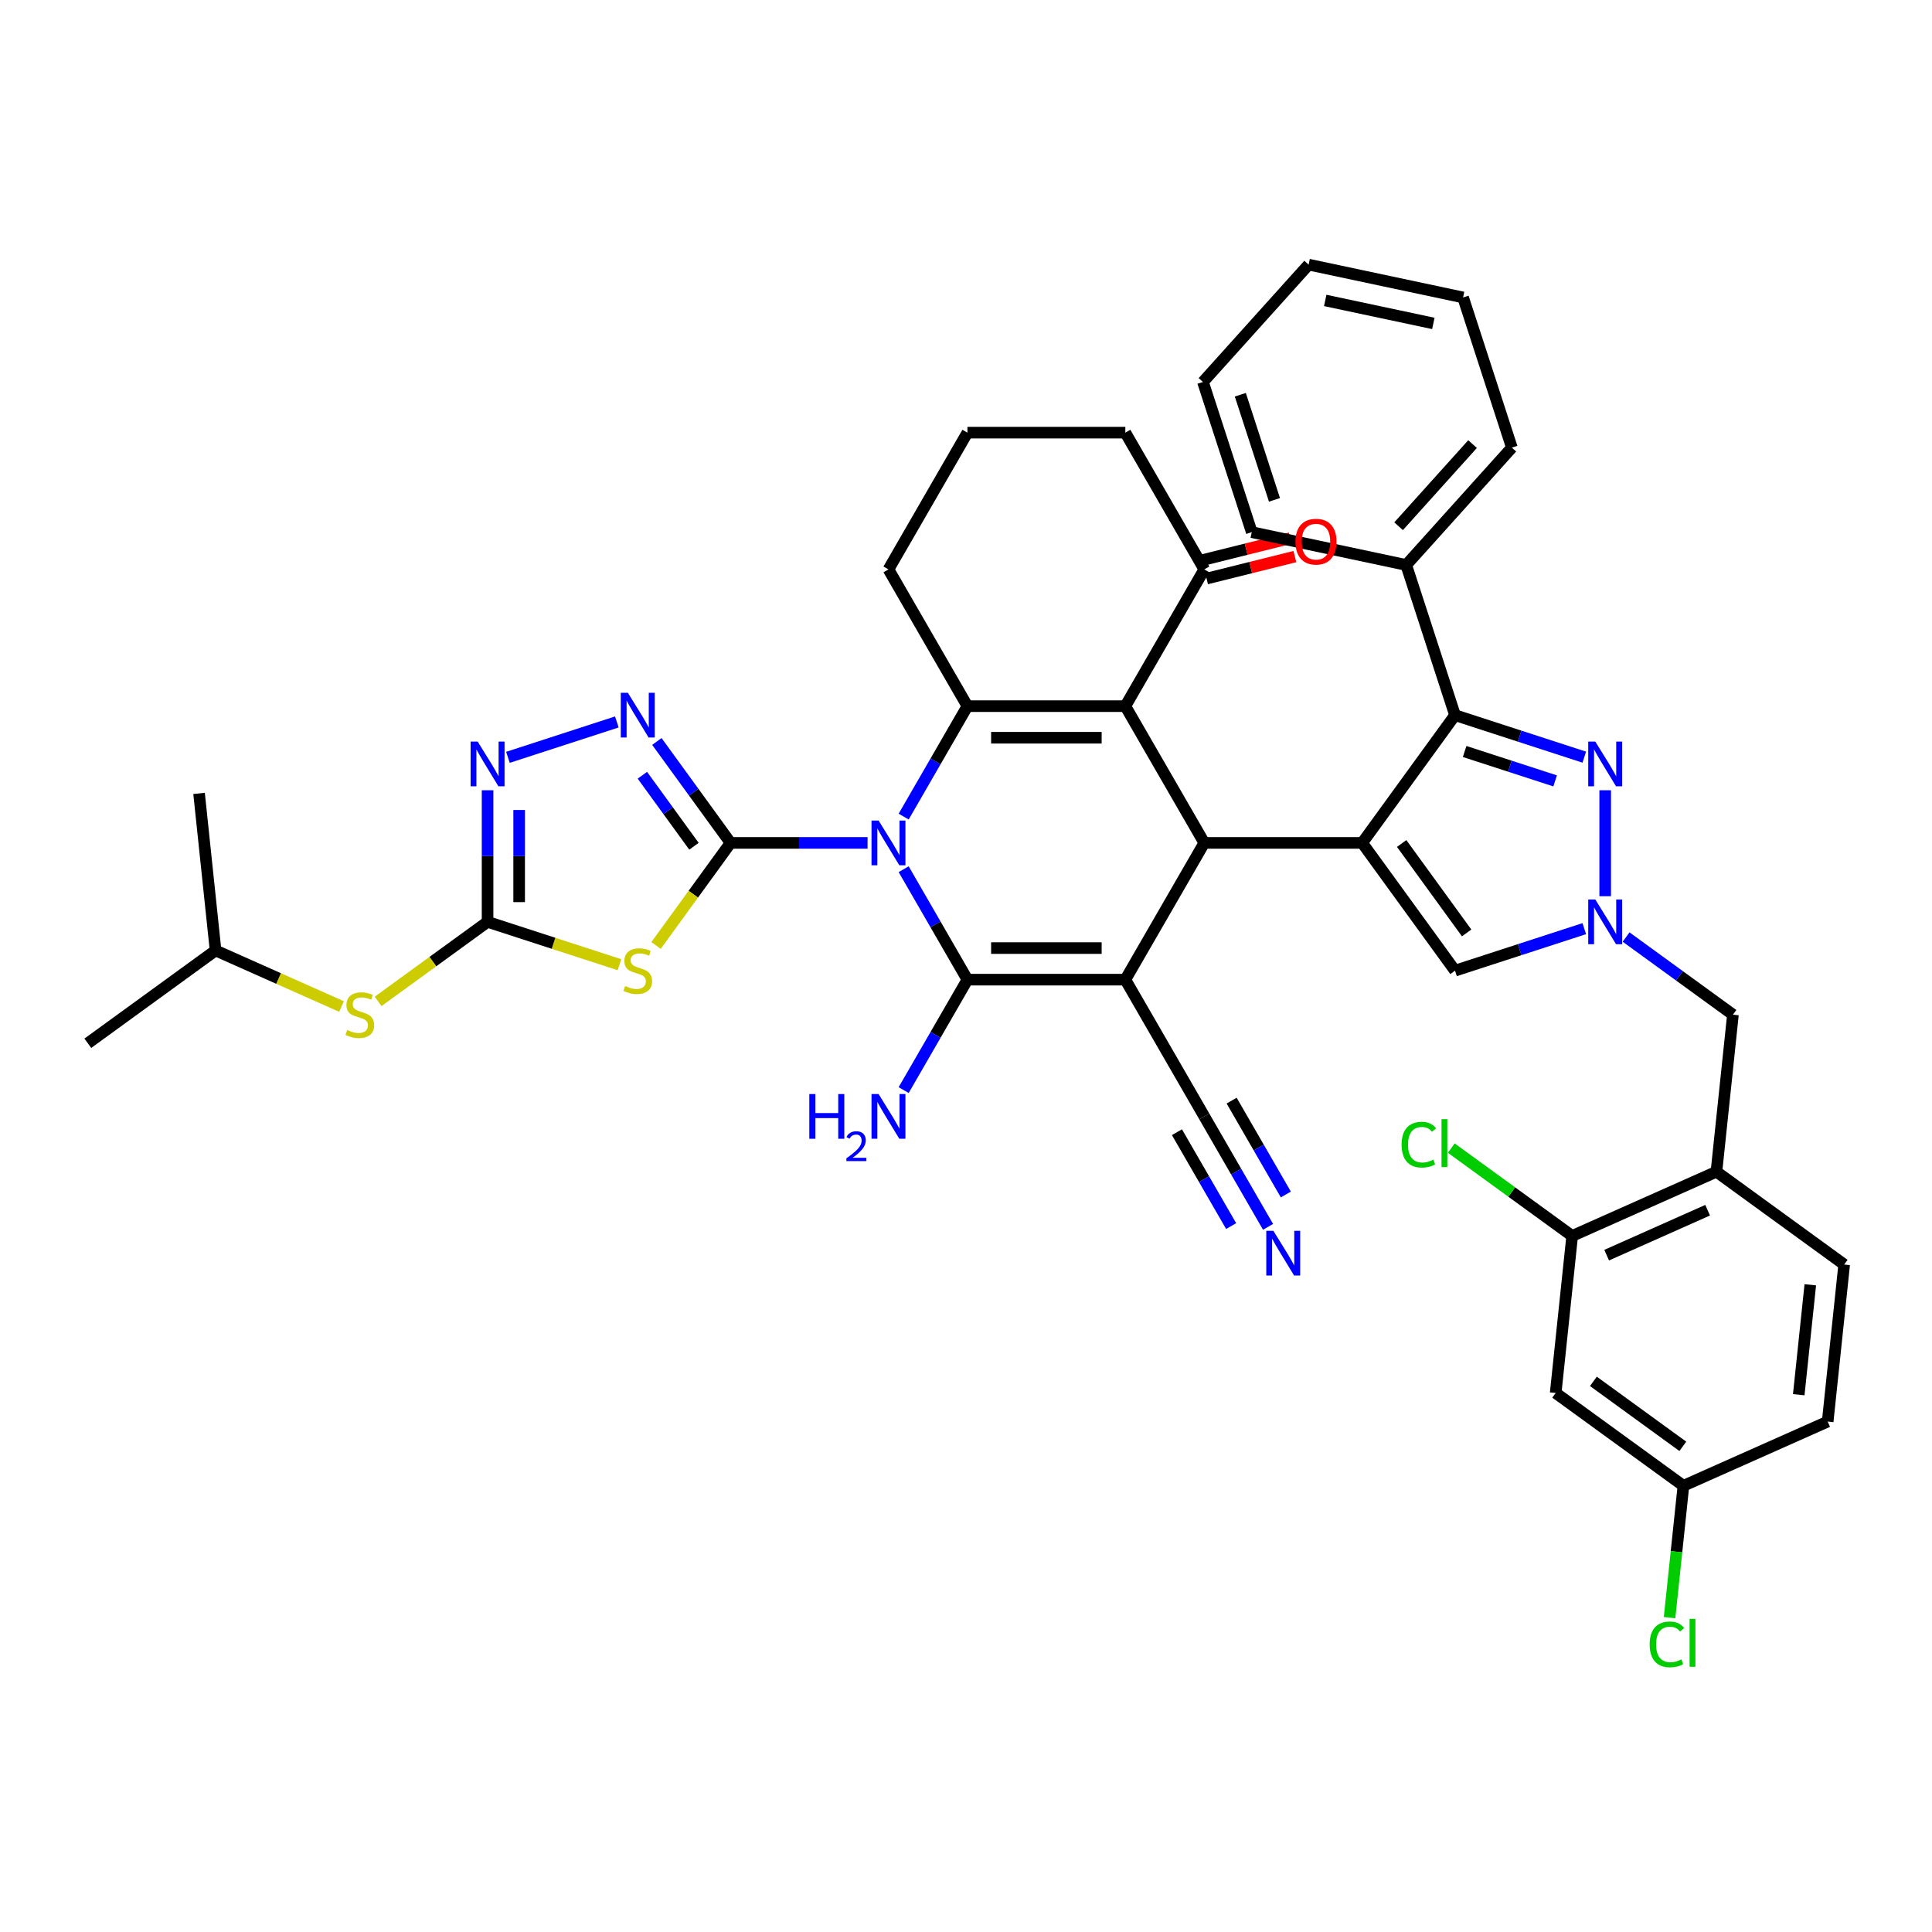 <?xml version='1.0' encoding='iso-8859-1'?>
<svg version='1.1' baseProfile='full'
              xmlns='http://www.w3.org/2000/svg'
                      xmlns:rdkit='http://www.rdkit.org/xml'
                      xmlns:xlink='http://www.w3.org/1999/xlink'
                  xml:space='preserve'
width='1000px' height='1000px' viewBox='0 0 1000 1000'>
<!-- END OF HEADER -->
<rect style='opacity:1.0;fill:#FFFFFF;stroke:none' width='1000' height='1000' x='0' y='0'> </rect>
<path class='bond-1' d='M 467.734,449.903 L 484.236,478.486' style='fill:none;fill-rule:evenodd;stroke:#0000FF;stroke-width:6px;stroke-linecap:butt;stroke-linejoin:miter;stroke-opacity:1' />
<path class='bond-1' d='M 484.236,478.486 L 500.739,507.068' style='fill:none;fill-rule:evenodd;stroke:#000000;stroke-width:6px;stroke-linecap:butt;stroke-linejoin:miter;stroke-opacity:1' />
<path class='bond-2' d='M 449.051,436.286 L 413.595,436.286' style='fill:none;fill-rule:evenodd;stroke:#0000FF;stroke-width:6px;stroke-linecap:butt;stroke-linejoin:miter;stroke-opacity:1' />
<path class='bond-2' d='M 413.595,436.286 L 378.14,436.286' style='fill:none;fill-rule:evenodd;stroke:#000000;stroke-width:6px;stroke-linecap:butt;stroke-linejoin:miter;stroke-opacity:1' />
<path class='bond-6' d='M 467.734,422.669 L 484.236,394.087' style='fill:none;fill-rule:evenodd;stroke:#0000FF;stroke-width:6px;stroke-linecap:butt;stroke-linejoin:miter;stroke-opacity:1' />
<path class='bond-6' d='M 484.236,394.087 L 500.739,365.504' style='fill:none;fill-rule:evenodd;stroke:#000000;stroke-width:6px;stroke-linecap:butt;stroke-linejoin:miter;stroke-opacity:1' />
<path class='bond-0' d='M 582.471,507.068 L 500.739,507.068' style='fill:none;fill-rule:evenodd;stroke:#000000;stroke-width:6px;stroke-linecap:butt;stroke-linejoin:miter;stroke-opacity:1' />
<path class='bond-0' d='M 570.211,490.722 L 512.998,490.722' style='fill:none;fill-rule:evenodd;stroke:#000000;stroke-width:6px;stroke-linecap:butt;stroke-linejoin:miter;stroke-opacity:1' />
<path class='bond-15' d='M 582.471,507.068 L 623.337,577.851' style='fill:none;fill-rule:evenodd;stroke:#000000;stroke-width:6px;stroke-linecap:butt;stroke-linejoin:miter;stroke-opacity:1' />
<path class='bond-42' d='M 582.471,507.068 L 623.337,436.286' style='fill:none;fill-rule:evenodd;stroke:#000000;stroke-width:6px;stroke-linecap:butt;stroke-linejoin:miter;stroke-opacity:1' />
<path class='bond-23' d='M 500.739,507.068 L 484.236,535.651' style='fill:none;fill-rule:evenodd;stroke:#000000;stroke-width:6px;stroke-linecap:butt;stroke-linejoin:miter;stroke-opacity:1' />
<path class='bond-23' d='M 484.236,535.651 L 467.734,564.234' style='fill:none;fill-rule:evenodd;stroke:#0000FF;stroke-width:6px;stroke-linecap:butt;stroke-linejoin:miter;stroke-opacity:1' />
<path class='bond-7' d='M 378.14,436.286 L 358.852,462.834' style='fill:none;fill-rule:evenodd;stroke:#000000;stroke-width:6px;stroke-linecap:butt;stroke-linejoin:miter;stroke-opacity:1' />
<path class='bond-7' d='M 358.852,462.834 L 339.563,489.382' style='fill:none;fill-rule:evenodd;stroke:#CCCC00;stroke-width:6px;stroke-linecap:butt;stroke-linejoin:miter;stroke-opacity:1' />
<path class='bond-9' d='M 378.14,436.286 L 359.066,410.033' style='fill:none;fill-rule:evenodd;stroke:#000000;stroke-width:6px;stroke-linecap:butt;stroke-linejoin:miter;stroke-opacity:1' />
<path class='bond-9' d='M 359.066,410.033 L 339.992,383.78' style='fill:none;fill-rule:evenodd;stroke:#0000FF;stroke-width:6px;stroke-linecap:butt;stroke-linejoin:miter;stroke-opacity:1' />
<path class='bond-9' d='M 359.193,438.018 L 345.841,419.641' style='fill:none;fill-rule:evenodd;stroke:#000000;stroke-width:6px;stroke-linecap:butt;stroke-linejoin:miter;stroke-opacity:1' />
<path class='bond-9' d='M 345.841,419.641 L 332.49,401.264' style='fill:none;fill-rule:evenodd;stroke:#0000FF;stroke-width:6px;stroke-linecap:butt;stroke-linejoin:miter;stroke-opacity:1' />
<path class='bond-3' d='M 582.471,365.504 L 500.739,365.504' style='fill:none;fill-rule:evenodd;stroke:#000000;stroke-width:6px;stroke-linecap:butt;stroke-linejoin:miter;stroke-opacity:1' />
<path class='bond-3' d='M 570.211,381.85 L 512.998,381.85' style='fill:none;fill-rule:evenodd;stroke:#000000;stroke-width:6px;stroke-linecap:butt;stroke-linejoin:miter;stroke-opacity:1' />
<path class='bond-5' d='M 582.471,365.504 L 623.337,436.286' style='fill:none;fill-rule:evenodd;stroke:#000000;stroke-width:6px;stroke-linecap:butt;stroke-linejoin:miter;stroke-opacity:1' />
<path class='bond-16' d='M 582.471,365.504 L 623.337,294.721' style='fill:none;fill-rule:evenodd;stroke:#000000;stroke-width:6px;stroke-linecap:butt;stroke-linejoin:miter;stroke-opacity:1' />
<path class='bond-4' d='M 705.07,436.286 L 623.337,436.286' style='fill:none;fill-rule:evenodd;stroke:#000000;stroke-width:6px;stroke-linecap:butt;stroke-linejoin:miter;stroke-opacity:1' />
<path class='bond-8' d='M 705.07,436.286 L 753.111,370.163' style='fill:none;fill-rule:evenodd;stroke:#000000;stroke-width:6px;stroke-linecap:butt;stroke-linejoin:miter;stroke-opacity:1' />
<path class='bond-14' d='M 705.07,436.286 L 753.111,502.409' style='fill:none;fill-rule:evenodd;stroke:#000000;stroke-width:6px;stroke-linecap:butt;stroke-linejoin:miter;stroke-opacity:1' />
<path class='bond-14' d='M 725.5,436.596 L 759.129,482.882' style='fill:none;fill-rule:evenodd;stroke:#000000;stroke-width:6px;stroke-linecap:butt;stroke-linejoin:miter;stroke-opacity:1' />
<path class='bond-28' d='M 500.739,365.504 L 459.872,294.721' style='fill:none;fill-rule:evenodd;stroke:#000000;stroke-width:6px;stroke-linecap:butt;stroke-linejoin:miter;stroke-opacity:1' />
<path class='bond-11' d='M 320.634,499.334 L 286.5,488.243' style='fill:none;fill-rule:evenodd;stroke:#CCCC00;stroke-width:6px;stroke-linecap:butt;stroke-linejoin:miter;stroke-opacity:1' />
<path class='bond-11' d='M 286.5,488.243 L 252.367,477.152' style='fill:none;fill-rule:evenodd;stroke:#000000;stroke-width:6px;stroke-linecap:butt;stroke-linejoin:miter;stroke-opacity:1' />
<path class='bond-10' d='M 753.111,370.163 L 786.566,381.033' style='fill:none;fill-rule:evenodd;stroke:#000000;stroke-width:6px;stroke-linecap:butt;stroke-linejoin:miter;stroke-opacity:1' />
<path class='bond-10' d='M 786.566,381.033 L 820.022,391.904' style='fill:none;fill-rule:evenodd;stroke:#0000FF;stroke-width:6px;stroke-linecap:butt;stroke-linejoin:miter;stroke-opacity:1' />
<path class='bond-10' d='M 758.096,388.971 L 781.515,396.58' style='fill:none;fill-rule:evenodd;stroke:#000000;stroke-width:6px;stroke-linecap:butt;stroke-linejoin:miter;stroke-opacity:1' />
<path class='bond-10' d='M 781.515,396.58 L 804.934,404.189' style='fill:none;fill-rule:evenodd;stroke:#0000FF;stroke-width:6px;stroke-linecap:butt;stroke-linejoin:miter;stroke-opacity:1' />
<path class='bond-24' d='M 753.111,370.163 L 727.854,292.431' style='fill:none;fill-rule:evenodd;stroke:#000000;stroke-width:6px;stroke-linecap:butt;stroke-linejoin:miter;stroke-opacity:1' />
<path class='bond-13' d='M 319.277,373.679 L 262.904,391.996' style='fill:none;fill-rule:evenodd;stroke:#0000FF;stroke-width:6px;stroke-linecap:butt;stroke-linejoin:miter;stroke-opacity:1' />
<path class='bond-45' d='M 830.843,409.036 L 830.843,463.876' style='fill:none;fill-rule:evenodd;stroke:#0000FF;stroke-width:6px;stroke-linecap:butt;stroke-linejoin:miter;stroke-opacity:1' />
<path class='bond-21' d='M 252.367,477.152 L 224.038,497.735' style='fill:none;fill-rule:evenodd;stroke:#000000;stroke-width:6px;stroke-linecap:butt;stroke-linejoin:miter;stroke-opacity:1' />
<path class='bond-21' d='M 224.038,497.735 L 195.708,518.317' style='fill:none;fill-rule:evenodd;stroke:#CCCC00;stroke-width:6px;stroke-linecap:butt;stroke-linejoin:miter;stroke-opacity:1' />
<path class='bond-43' d='M 252.367,477.152 L 252.367,443.094' style='fill:none;fill-rule:evenodd;stroke:#000000;stroke-width:6px;stroke-linecap:butt;stroke-linejoin:miter;stroke-opacity:1' />
<path class='bond-43' d='M 252.367,443.094 L 252.367,409.036' style='fill:none;fill-rule:evenodd;stroke:#0000FF;stroke-width:6px;stroke-linecap:butt;stroke-linejoin:miter;stroke-opacity:1' />
<path class='bond-43' d='M 268.713,466.935 L 268.713,443.094' style='fill:none;fill-rule:evenodd;stroke:#000000;stroke-width:6px;stroke-linecap:butt;stroke-linejoin:miter;stroke-opacity:1' />
<path class='bond-43' d='M 268.713,443.094 L 268.713,419.254' style='fill:none;fill-rule:evenodd;stroke:#0000FF;stroke-width:6px;stroke-linecap:butt;stroke-linejoin:miter;stroke-opacity:1' />
<path class='bond-12' d='M 820.022,480.668 L 786.566,491.539' style='fill:none;fill-rule:evenodd;stroke:#0000FF;stroke-width:6px;stroke-linecap:butt;stroke-linejoin:miter;stroke-opacity:1' />
<path class='bond-12' d='M 786.566,491.539 L 753.111,502.409' style='fill:none;fill-rule:evenodd;stroke:#000000;stroke-width:6px;stroke-linecap:butt;stroke-linejoin:miter;stroke-opacity:1' />
<path class='bond-20' d='M 841.664,485.014 L 869.315,505.104' style='fill:none;fill-rule:evenodd;stroke:#0000FF;stroke-width:6px;stroke-linecap:butt;stroke-linejoin:miter;stroke-opacity:1' />
<path class='bond-20' d='M 869.315,505.104 L 896.966,525.193' style='fill:none;fill-rule:evenodd;stroke:#000000;stroke-width:6px;stroke-linecap:butt;stroke-linejoin:miter;stroke-opacity:1' />
<path class='bond-18' d='M 623.337,577.851 L 639.84,606.434' style='fill:none;fill-rule:evenodd;stroke:#000000;stroke-width:6px;stroke-linecap:butt;stroke-linejoin:miter;stroke-opacity:1' />
<path class='bond-18' d='M 639.84,606.434 L 656.342,635.017' style='fill:none;fill-rule:evenodd;stroke:#0000FF;stroke-width:6px;stroke-linecap:butt;stroke-linejoin:miter;stroke-opacity:1' />
<path class='bond-18' d='M 609.181,586.024 L 623.208,610.319' style='fill:none;fill-rule:evenodd;stroke:#000000;stroke-width:6px;stroke-linecap:butt;stroke-linejoin:miter;stroke-opacity:1' />
<path class='bond-18' d='M 623.208,610.319 L 637.235,634.615' style='fill:none;fill-rule:evenodd;stroke:#0000FF;stroke-width:6px;stroke-linecap:butt;stroke-linejoin:miter;stroke-opacity:1' />
<path class='bond-18' d='M 637.494,569.678 L 651.521,593.973' style='fill:none;fill-rule:evenodd;stroke:#000000;stroke-width:6px;stroke-linecap:butt;stroke-linejoin:miter;stroke-opacity:1' />
<path class='bond-18' d='M 651.521,593.973 L 665.548,618.268' style='fill:none;fill-rule:evenodd;stroke:#0000FF;stroke-width:6px;stroke-linecap:butt;stroke-linejoin:miter;stroke-opacity:1' />
<path class='bond-26' d='M 624.524,299.48 L 647.373,293.781' style='fill:none;fill-rule:evenodd;stroke:#000000;stroke-width:6px;stroke-linecap:butt;stroke-linejoin:miter;stroke-opacity:1' />
<path class='bond-26' d='M 647.373,293.781 L 670.221,288.083' style='fill:none;fill-rule:evenodd;stroke:#FF0000;stroke-width:6px;stroke-linecap:butt;stroke-linejoin:miter;stroke-opacity:1' />
<path class='bond-26' d='M 622.151,289.963 L 644.999,284.265' style='fill:none;fill-rule:evenodd;stroke:#000000;stroke-width:6px;stroke-linecap:butt;stroke-linejoin:miter;stroke-opacity:1' />
<path class='bond-26' d='M 644.999,284.265 L 667.848,278.567' style='fill:none;fill-rule:evenodd;stroke:#FF0000;stroke-width:6px;stroke-linecap:butt;stroke-linejoin:miter;stroke-opacity:1' />
<path class='bond-44' d='M 623.337,294.721 L 582.471,223.939' style='fill:none;fill-rule:evenodd;stroke:#000000;stroke-width:6px;stroke-linecap:butt;stroke-linejoin:miter;stroke-opacity:1' />
<path class='bond-17' d='M 888.423,606.478 L 896.966,525.193' style='fill:none;fill-rule:evenodd;stroke:#000000;stroke-width:6px;stroke-linecap:butt;stroke-linejoin:miter;stroke-opacity:1' />
<path class='bond-19' d='M 888.423,606.478 L 813.756,639.722' style='fill:none;fill-rule:evenodd;stroke:#000000;stroke-width:6px;stroke-linecap:butt;stroke-linejoin:miter;stroke-opacity:1' />
<path class='bond-19' d='M 883.871,626.398 L 831.605,649.668' style='fill:none;fill-rule:evenodd;stroke:#000000;stroke-width:6px;stroke-linecap:butt;stroke-linejoin:miter;stroke-opacity:1' />
<path class='bond-25' d='M 888.423,606.478 L 954.545,654.519' style='fill:none;fill-rule:evenodd;stroke:#000000;stroke-width:6px;stroke-linecap:butt;stroke-linejoin:miter;stroke-opacity:1' />
<path class='bond-22' d='M 813.756,639.722 L 805.213,721.006' style='fill:none;fill-rule:evenodd;stroke:#000000;stroke-width:6px;stroke-linecap:butt;stroke-linejoin:miter;stroke-opacity:1' />
<path class='bond-29' d='M 813.756,639.722 L 782.468,616.99' style='fill:none;fill-rule:evenodd;stroke:#000000;stroke-width:6px;stroke-linecap:butt;stroke-linejoin:miter;stroke-opacity:1' />
<path class='bond-29' d='M 782.468,616.99 L 751.18,594.258' style='fill:none;fill-rule:evenodd;stroke:#00CC00;stroke-width:6px;stroke-linecap:butt;stroke-linejoin:miter;stroke-opacity:1' />
<path class='bond-33' d='M 176.779,520.979 L 144.178,506.465' style='fill:none;fill-rule:evenodd;stroke:#CCCC00;stroke-width:6px;stroke-linecap:butt;stroke-linejoin:miter;stroke-opacity:1' />
<path class='bond-33' d='M 144.178,506.465 L 111.577,491.95' style='fill:none;fill-rule:evenodd;stroke:#000000;stroke-width:6px;stroke-linecap:butt;stroke-linejoin:miter;stroke-opacity:1' />
<path class='bond-47' d='M 805.213,721.006 L 871.336,769.047' style='fill:none;fill-rule:evenodd;stroke:#000000;stroke-width:6px;stroke-linecap:butt;stroke-linejoin:miter;stroke-opacity:1' />
<path class='bond-47' d='M 824.74,714.988 L 871.026,748.617' style='fill:none;fill-rule:evenodd;stroke:#000000;stroke-width:6px;stroke-linecap:butt;stroke-linejoin:miter;stroke-opacity:1' />
<path class='bond-35' d='M 727.854,292.431 L 782.544,231.692' style='fill:none;fill-rule:evenodd;stroke:#000000;stroke-width:6px;stroke-linecap:butt;stroke-linejoin:miter;stroke-opacity:1' />
<path class='bond-35' d='M 723.91,272.382 L 762.193,229.865' style='fill:none;fill-rule:evenodd;stroke:#000000;stroke-width:6px;stroke-linecap:butt;stroke-linejoin:miter;stroke-opacity:1' />
<path class='bond-36' d='M 727.854,292.431 L 647.908,275.438' style='fill:none;fill-rule:evenodd;stroke:#000000;stroke-width:6px;stroke-linecap:butt;stroke-linejoin:miter;stroke-opacity:1' />
<path class='bond-30' d='M 954.545,654.519 L 946.002,735.804' style='fill:none;fill-rule:evenodd;stroke:#000000;stroke-width:6px;stroke-linecap:butt;stroke-linejoin:miter;stroke-opacity:1' />
<path class='bond-30' d='M 937.007,665.003 L 931.027,721.903' style='fill:none;fill-rule:evenodd;stroke:#000000;stroke-width:6px;stroke-linecap:butt;stroke-linejoin:miter;stroke-opacity:1' />
<path class='bond-27' d='M 871.336,769.047 L 946.002,735.804' style='fill:none;fill-rule:evenodd;stroke:#000000;stroke-width:6px;stroke-linecap:butt;stroke-linejoin:miter;stroke-opacity:1' />
<path class='bond-31' d='M 871.336,769.047 L 867.75,803.168' style='fill:none;fill-rule:evenodd;stroke:#000000;stroke-width:6px;stroke-linecap:butt;stroke-linejoin:miter;stroke-opacity:1' />
<path class='bond-31' d='M 867.75,803.168 L 864.163,837.288' style='fill:none;fill-rule:evenodd;stroke:#00CC00;stroke-width:6px;stroke-linecap:butt;stroke-linejoin:miter;stroke-opacity:1' />
<path class='bond-34' d='M 459.872,294.721 L 500.739,223.939' style='fill:none;fill-rule:evenodd;stroke:#000000;stroke-width:6px;stroke-linecap:butt;stroke-linejoin:miter;stroke-opacity:1' />
<path class='bond-32' d='M 582.471,223.939 L 500.739,223.939' style='fill:none;fill-rule:evenodd;stroke:#000000;stroke-width:6px;stroke-linecap:butt;stroke-linejoin:miter;stroke-opacity:1' />
<path class='bond-37' d='M 111.577,491.95 L 45.455,539.991' style='fill:none;fill-rule:evenodd;stroke:#000000;stroke-width:6px;stroke-linecap:butt;stroke-linejoin:miter;stroke-opacity:1' />
<path class='bond-38' d='M 111.577,491.95 L 103.034,410.665' style='fill:none;fill-rule:evenodd;stroke:#000000;stroke-width:6px;stroke-linecap:butt;stroke-linejoin:miter;stroke-opacity:1' />
<path class='bond-40' d='M 782.544,231.692 L 757.287,153.96' style='fill:none;fill-rule:evenodd;stroke:#000000;stroke-width:6px;stroke-linecap:butt;stroke-linejoin:miter;stroke-opacity:1' />
<path class='bond-39' d='M 647.908,275.438 L 622.651,197.706' style='fill:none;fill-rule:evenodd;stroke:#000000;stroke-width:6px;stroke-linecap:butt;stroke-linejoin:miter;stroke-opacity:1' />
<path class='bond-39' d='M 659.666,258.727 L 641.986,204.314' style='fill:none;fill-rule:evenodd;stroke:#000000;stroke-width:6px;stroke-linecap:butt;stroke-linejoin:miter;stroke-opacity:1' />
<path class='bond-41' d='M 622.651,197.706 L 677.341,136.967' style='fill:none;fill-rule:evenodd;stroke:#000000;stroke-width:6px;stroke-linecap:butt;stroke-linejoin:miter;stroke-opacity:1' />
<path class='bond-46' d='M 757.287,153.96 L 677.341,136.967' style='fill:none;fill-rule:evenodd;stroke:#000000;stroke-width:6px;stroke-linecap:butt;stroke-linejoin:miter;stroke-opacity:1' />
<path class='bond-46' d='M 741.896,167.4 L 685.934,155.505' style='fill:none;fill-rule:evenodd;stroke:#000000;stroke-width:6px;stroke-linecap:butt;stroke-linejoin:miter;stroke-opacity:1' />
<path  class='atom-0' d='M 454.756 424.713
L 462.341 436.973
Q 463.093 438.182, 464.302 440.373
Q 465.512 442.563, 465.577 442.694
L 465.577 424.713
L 468.65 424.713
L 468.65 447.859
L 465.479 447.859
L 457.339 434.455
Q 456.391 432.886, 455.377 431.088
Q 454.396 429.29, 454.102 428.734
L 454.102 447.859
L 451.094 447.859
L 451.094 424.713
L 454.756 424.713
' fill='#0000FF'/>
<path  class='atom-8' d='M 323.56 510.353
Q 323.822 510.451, 324.901 510.909
Q 325.98 511.367, 327.156 511.661
Q 328.366 511.923, 329.543 511.923
Q 331.733 511.923, 333.009 510.876
Q 334.284 509.798, 334.284 507.934
Q 334.284 506.659, 333.63 505.874
Q 333.009 505.09, 332.028 504.665
Q 331.047 504.24, 329.412 503.749
Q 327.353 503.128, 326.11 502.54
Q 324.901 501.951, 324.018 500.709
Q 323.168 499.467, 323.168 497.374
Q 323.168 494.465, 325.13 492.666
Q 327.124 490.868, 331.047 490.868
Q 333.728 490.868, 336.768 492.143
L 336.016 494.661
Q 333.237 493.516, 331.145 493.516
Q 328.889 493.516, 327.647 494.465
Q 326.405 495.38, 326.437 496.982
Q 326.437 498.224, 327.058 498.976
Q 327.712 499.728, 328.628 500.153
Q 329.576 500.578, 331.145 501.069
Q 333.237 501.722, 334.48 502.376
Q 335.722 503.03, 336.605 504.371
Q 337.52 505.678, 337.52 507.934
Q 337.52 511.138, 335.362 512.871
Q 333.237 514.571, 329.674 514.571
Q 327.614 514.571, 326.045 514.113
Q 324.508 513.688, 322.678 512.936
L 323.56 510.353
' fill='#CCCC00'/>
<path  class='atom-10' d='M 324.982 358.59
L 332.567 370.85
Q 333.319 372.059, 334.529 374.25
Q 335.738 376.44, 335.804 376.571
L 335.804 358.59
L 338.877 358.59
L 338.877 381.736
L 335.706 381.736
L 327.565 368.332
Q 326.617 366.763, 325.604 364.965
Q 324.623 363.167, 324.329 362.611
L 324.329 381.736
L 321.321 381.736
L 321.321 358.59
L 324.982 358.59
' fill='#0000FF'/>
<path  class='atom-11' d='M 825.727 383.847
L 833.311 396.106
Q 834.063 397.316, 835.273 399.506
Q 836.483 401.697, 836.548 401.828
L 836.548 383.847
L 839.621 383.847
L 839.621 406.993
L 836.45 406.993
L 828.309 393.589
Q 827.361 392.02, 826.348 390.222
Q 825.367 388.424, 825.073 387.868
L 825.073 406.993
L 822.065 406.993
L 822.065 383.847
L 825.727 383.847
' fill='#0000FF'/>
<path  class='atom-13' d='M 825.727 465.579
L 833.311 477.839
Q 834.063 479.048, 835.273 481.239
Q 836.483 483.429, 836.548 483.56
L 836.548 465.579
L 839.621 465.579
L 839.621 488.726
L 836.45 488.726
L 828.309 475.321
Q 827.361 473.752, 826.348 471.954
Q 825.367 470.156, 825.073 469.6
L 825.073 488.726
L 822.065 488.726
L 822.065 465.579
L 825.727 465.579
' fill='#0000FF'/>
<path  class='atom-14' d='M 247.25 383.847
L 254.835 396.106
Q 255.587 397.316, 256.797 399.506
Q 258.006 401.697, 258.072 401.828
L 258.072 383.847
L 261.145 383.847
L 261.145 406.993
L 257.974 406.993
L 249.833 393.589
Q 248.885 392.02, 247.871 390.222
Q 246.891 388.424, 246.596 387.868
L 246.596 406.993
L 243.589 406.993
L 243.589 383.847
L 247.25 383.847
' fill='#0000FF'/>
<path  class='atom-19' d='M 659.087 637.06
L 666.672 649.32
Q 667.424 650.529, 668.633 652.72
Q 669.843 654.91, 669.908 655.041
L 669.908 637.06
L 672.982 637.06
L 672.982 660.206
L 669.81 660.206
L 661.67 646.802
Q 660.722 645.233, 659.708 643.435
Q 658.727 641.637, 658.433 641.081
L 658.433 660.206
L 655.425 660.206
L 655.425 637.06
L 659.087 637.06
' fill='#0000FF'/>
<path  class='atom-22' d='M 179.705 533.138
Q 179.967 533.236, 181.046 533.694
Q 182.124 534.151, 183.301 534.445
Q 184.511 534.707, 185.688 534.707
Q 187.878 534.707, 189.153 533.661
Q 190.428 532.582, 190.428 530.718
Q 190.428 529.443, 189.775 528.659
Q 189.153 527.874, 188.173 527.449
Q 187.192 527.024, 185.557 526.534
Q 183.498 525.913, 182.255 525.324
Q 181.046 524.736, 180.163 523.493
Q 179.313 522.251, 179.313 520.159
Q 179.313 517.249, 181.274 515.451
Q 183.269 513.653, 187.192 513.653
Q 189.873 513.653, 192.913 514.928
L 192.161 517.445
Q 189.382 516.301, 187.29 516.301
Q 185.034 516.301, 183.792 517.249
Q 182.549 518.164, 182.582 519.766
Q 182.582 521.009, 183.203 521.761
Q 183.857 522.513, 184.773 522.938
Q 185.721 523.363, 187.29 523.853
Q 189.382 524.507, 190.625 525.161
Q 191.867 525.815, 192.75 527.155
Q 193.665 528.463, 193.665 530.718
Q 193.665 533.922, 191.507 535.655
Q 189.382 537.355, 185.819 537.355
Q 183.759 537.355, 182.19 536.897
Q 180.653 536.472, 178.822 535.721
L 179.705 533.138
' fill='#CCCC00'/>
<path  class='atom-24' d='M 418.898 566.277
L 422.036 566.277
L 422.036 576.118
L 433.871 576.118
L 433.871 566.277
L 437.01 566.277
L 437.01 589.424
L 433.871 589.424
L 433.871 578.733
L 422.036 578.733
L 422.036 589.424
L 418.898 589.424
L 418.898 566.277
' fill='#0000FF'/>
<path  class='atom-24' d='M 438.132 588.612
Q 438.693 587.166, 440.03 586.368
Q 441.368 585.548, 443.224 585.548
Q 445.533 585.548, 446.827 586.799
Q 448.122 588.051, 448.122 590.273
Q 448.122 592.539, 446.439 594.654
Q 444.777 596.768, 441.325 599.271
L 448.381 599.271
L 448.381 600.997
L 438.088 600.997
L 438.088 599.552
Q 440.937 597.523, 442.62 596.013
Q 444.324 594.503, 445.144 593.143
Q 445.964 591.784, 445.964 590.381
Q 445.964 588.914, 445.231 588.094
Q 444.497 587.274, 443.224 587.274
Q 441.994 587.274, 441.174 587.77
Q 440.354 588.267, 439.771 589.367
L 438.132 588.612
' fill='#0000FF'/>
<path  class='atom-24' d='M 454.756 566.277
L 462.341 578.537
Q 463.093 579.747, 464.302 581.937
Q 465.512 584.128, 465.577 584.259
L 465.577 566.277
L 468.65 566.277
L 468.65 589.424
L 465.479 589.424
L 457.339 576.02
Q 456.391 574.451, 455.377 572.653
Q 454.396 570.854, 454.102 570.299
L 454.102 589.424
L 451.094 589.424
L 451.094 566.277
L 454.756 566.277
' fill='#0000FF'/>
<path  class='atom-27' d='M 670.524 280.369
Q 670.524 274.811, 673.271 271.706
Q 676.017 268.6, 681.15 268.6
Q 686.282 268.6, 689.029 271.706
Q 691.775 274.811, 691.775 280.369
Q 691.775 285.992, 688.996 289.196
Q 686.217 292.367, 681.15 292.367
Q 676.049 292.367, 673.271 289.196
Q 670.524 286.025, 670.524 280.369
M 681.15 289.752
Q 684.68 289.752, 686.577 287.398
Q 688.505 285.012, 688.505 280.369
Q 688.505 275.825, 686.577 273.536
Q 684.68 271.215, 681.15 271.215
Q 677.619 271.215, 675.69 273.504
Q 673.794 275.792, 673.794 280.369
Q 673.794 285.044, 675.69 287.398
Q 677.619 289.752, 681.15 289.752
' fill='#FF0000'/>
<path  class='atom-30' d='M 725.467 592.482
Q 725.467 586.728, 728.148 583.72
Q 730.862 580.679, 735.995 580.679
Q 740.768 580.679, 743.318 584.047
L 741.16 585.812
Q 739.297 583.36, 735.995 583.36
Q 732.496 583.36, 730.633 585.714
Q 728.802 588.035, 728.802 592.482
Q 728.802 597.059, 730.698 599.412
Q 732.627 601.766, 736.354 601.766
Q 738.904 601.766, 741.879 600.23
L 742.795 602.682
Q 741.585 603.466, 739.754 603.924
Q 737.923 604.382, 735.897 604.382
Q 730.862 604.382, 728.148 601.309
Q 725.467 598.235, 725.467 592.482
' fill='#00CC00'/>
<path  class='atom-30' d='M 746.129 579.274
L 749.137 579.274
L 749.137 604.088
L 746.129 604.088
L 746.129 579.274
' fill='#00CC00'/>
<path  class='atom-32' d='M 853.867 851.133
Q 853.867 845.379, 856.548 842.371
Q 859.262 839.331, 864.394 839.331
Q 869.168 839.331, 871.718 842.698
L 869.56 844.464
Q 867.696 842.012, 864.394 842.012
Q 860.896 842.012, 859.033 844.366
Q 857.202 846.687, 857.202 851.133
Q 857.202 855.71, 859.098 858.064
Q 861.027 860.418, 864.754 860.418
Q 867.304 860.418, 870.279 858.881
L 871.195 861.333
Q 869.985 862.118, 868.154 862.576
Q 866.323 863.033, 864.296 863.033
Q 859.262 863.033, 856.548 859.96
Q 853.867 856.887, 853.867 851.133
' fill='#00CC00'/>
<path  class='atom-32' d='M 874.529 837.925
L 877.537 837.925
L 877.537 862.739
L 874.529 862.739
L 874.529 837.925
' fill='#00CC00'/>
</svg>
